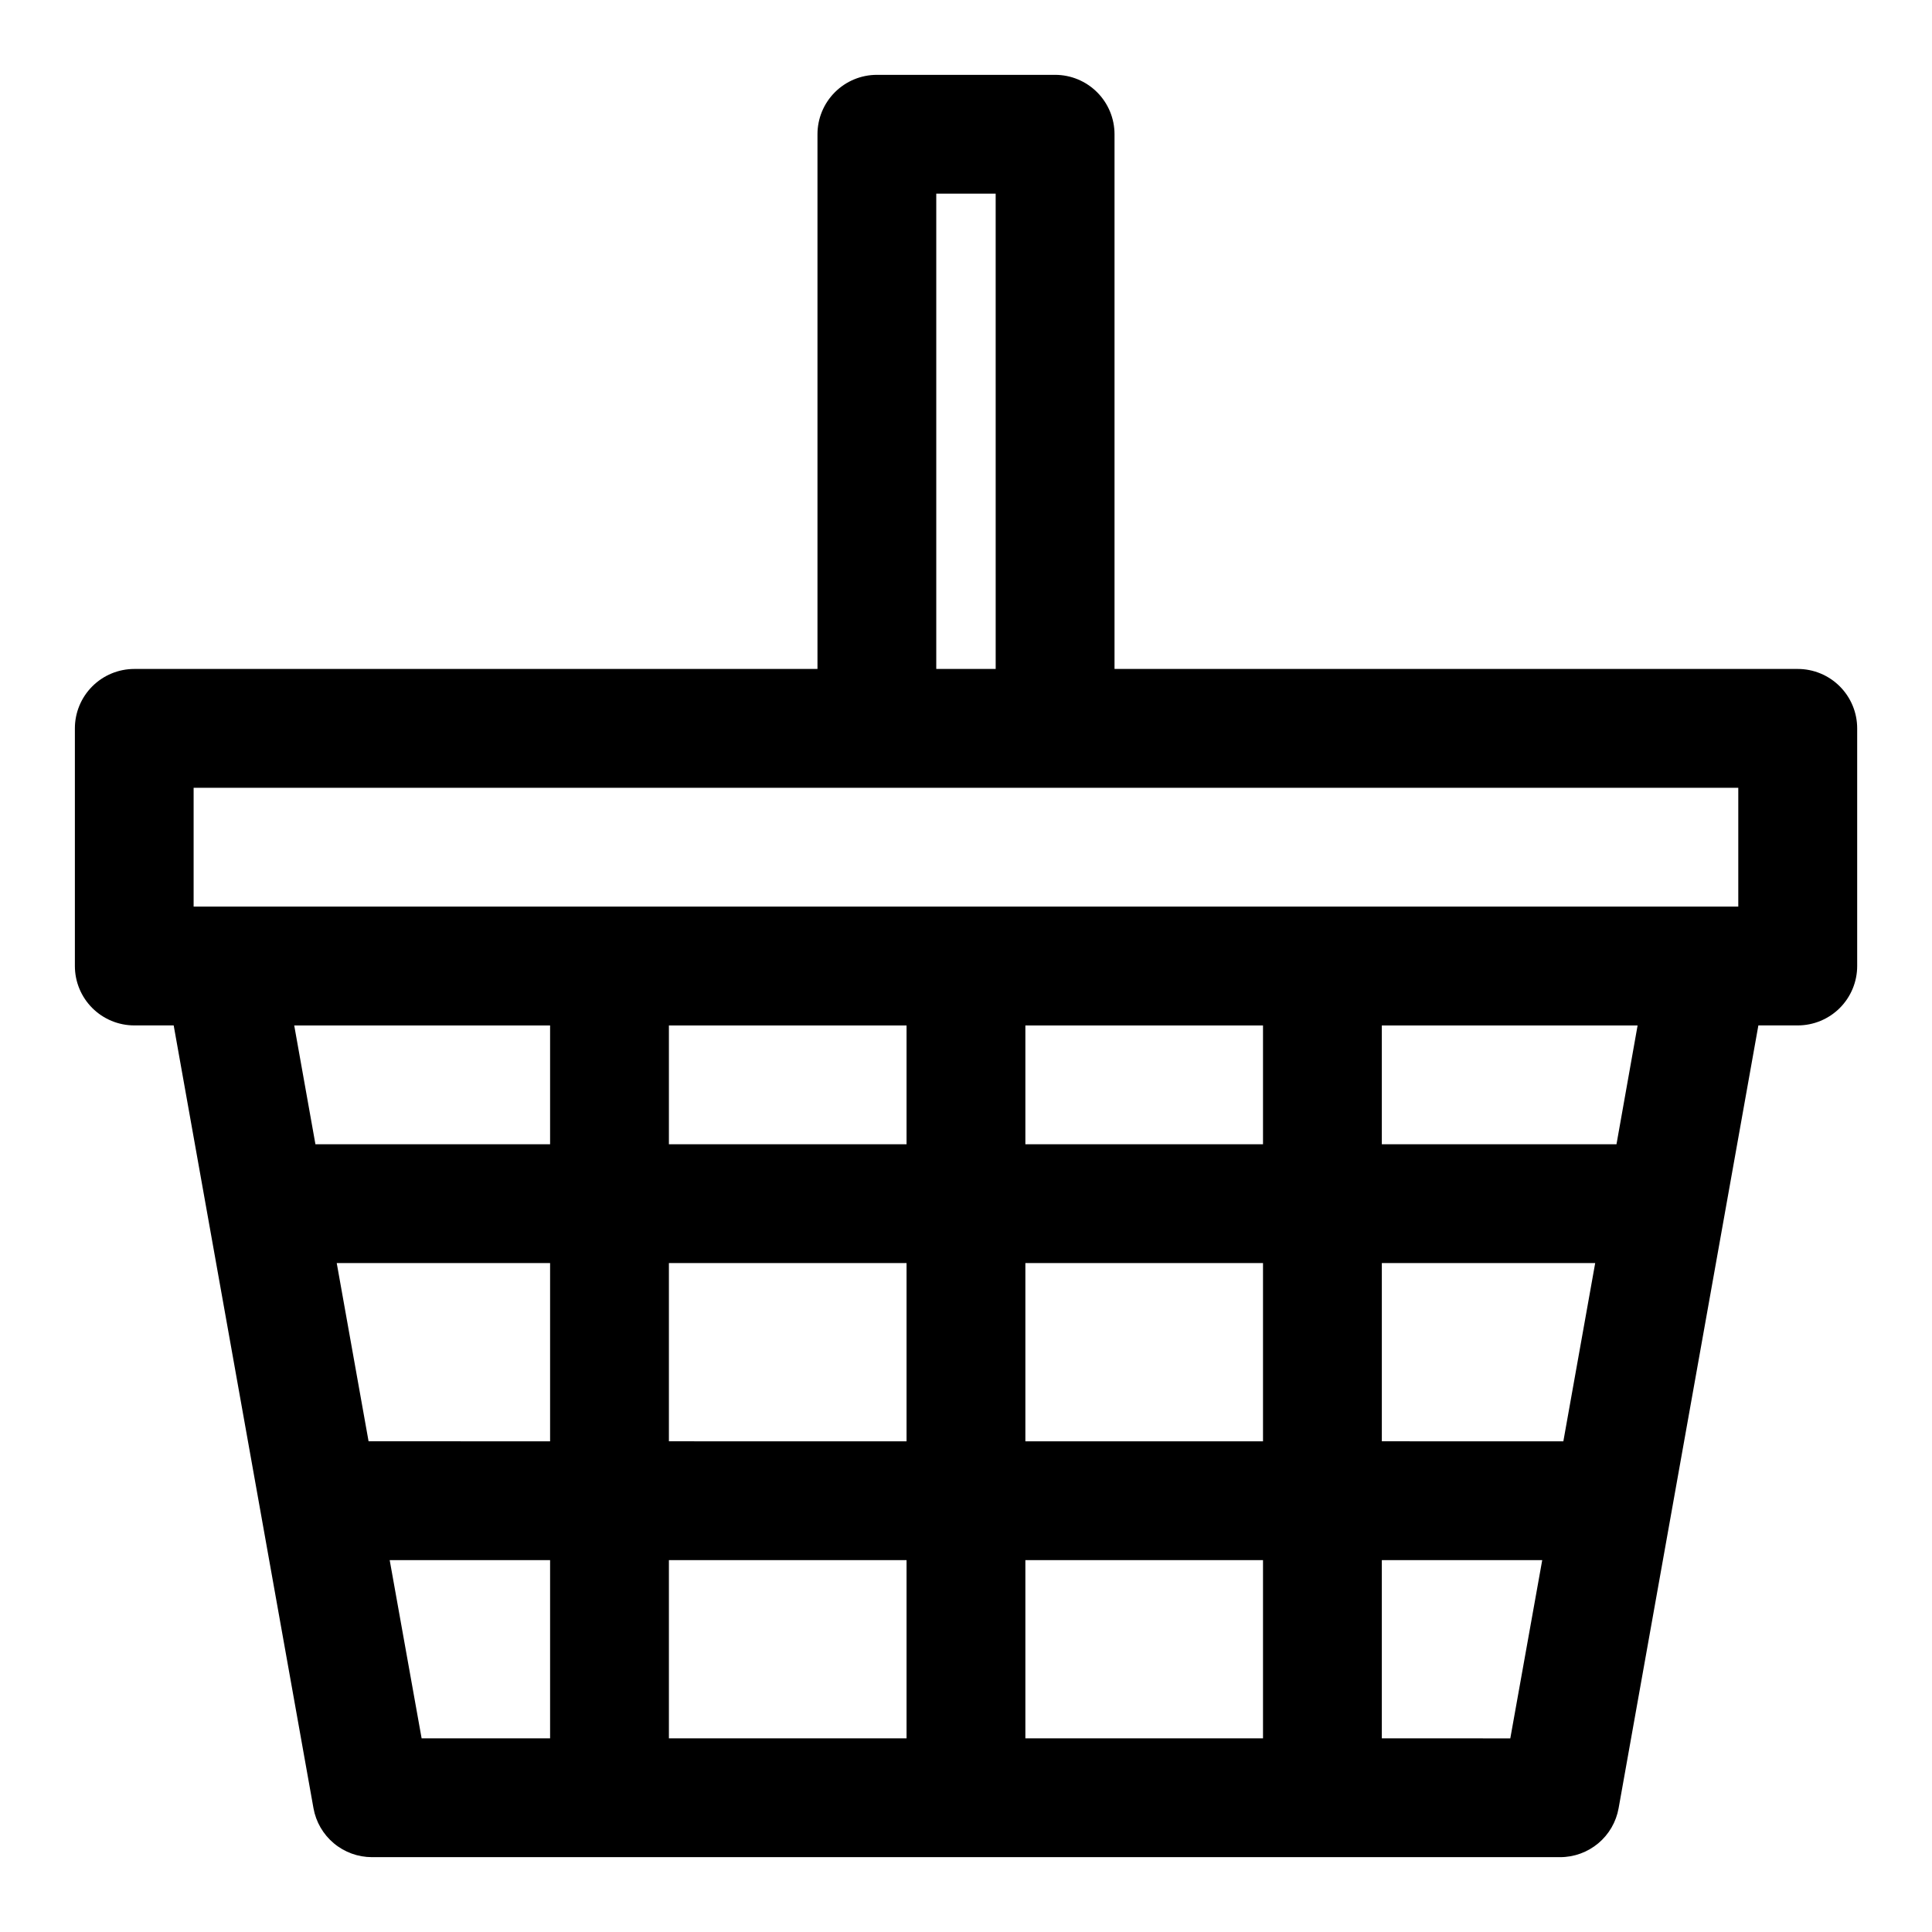 <?xml version="1.0" encoding="UTF-8"?>
<!-- The Best Svg Icon site in the world: iconSvg.co, Visit us! https://iconsvg.co -->
<svg fill="#000000" width="800px" height="800px" version="1.1" viewBox="144 144 512 512" xmlns="http://www.w3.org/2000/svg">
 <path d="m620.41 321.28h-181.05v-141.7c0-4.176-1.66-8.18-4.613-11.133s-6.957-4.613-11.133-4.613h-47.23c-4.176 0-8.18 1.66-11.133 4.613s-4.613 6.957-4.613 11.133v141.7h-181.05c-4.176 0-8.18 1.66-11.133 4.613s-4.613 6.957-4.613 11.133v62.977c0 4.176 1.66 8.18 4.613 11.133 2.953 2.949 6.957 4.609 11.133 4.609h10.438l37.047 207.45c0.648 3.637 2.559 6.926 5.391 9.297 2.832 2.375 6.406 3.672 10.102 3.676h314.88c3.695 0 7.273-1.301 10.109-3.672 2.832-2.371 4.742-5.664 5.391-9.301l37.039-207.45h10.438c4.176 0 8.18-1.66 11.133-4.609 2.953-2.953 4.613-6.957 4.613-11.133v-62.977c0-4.176-1.66-8.18-4.613-11.133s-6.957-4.613-11.133-4.613zm-228.29-125.95h15.742l0.004 125.95h-15.746zm-102.34 409.35h-34.047l-8.461-47.234h42.508zm0-78.719-48.105-0.004-8.438-47.23h56.543zm0-78.719-62.188-0.004-5.621-31.488h67.809zm94.465 157.44h-62.977v-47.234h62.977zm0-78.719-62.977-0.004v-47.23h62.977zm0-78.719-62.977-0.004v-31.488h62.977zm94.465 157.44h-62.977v-47.234h62.977zm0-78.719-62.977-0.004v-47.23h62.977zm0-78.719-62.977-0.004v-31.488h62.977zm65.535 157.44-34.047-0.004v-47.234h42.508zm14.059-78.719-48.105-0.008v-47.23h56.543zm14.082-78.727h-62.188v-31.488h67.785zm32.277-62.977h-409.35v-31.488h409.35z"/>
</svg>
